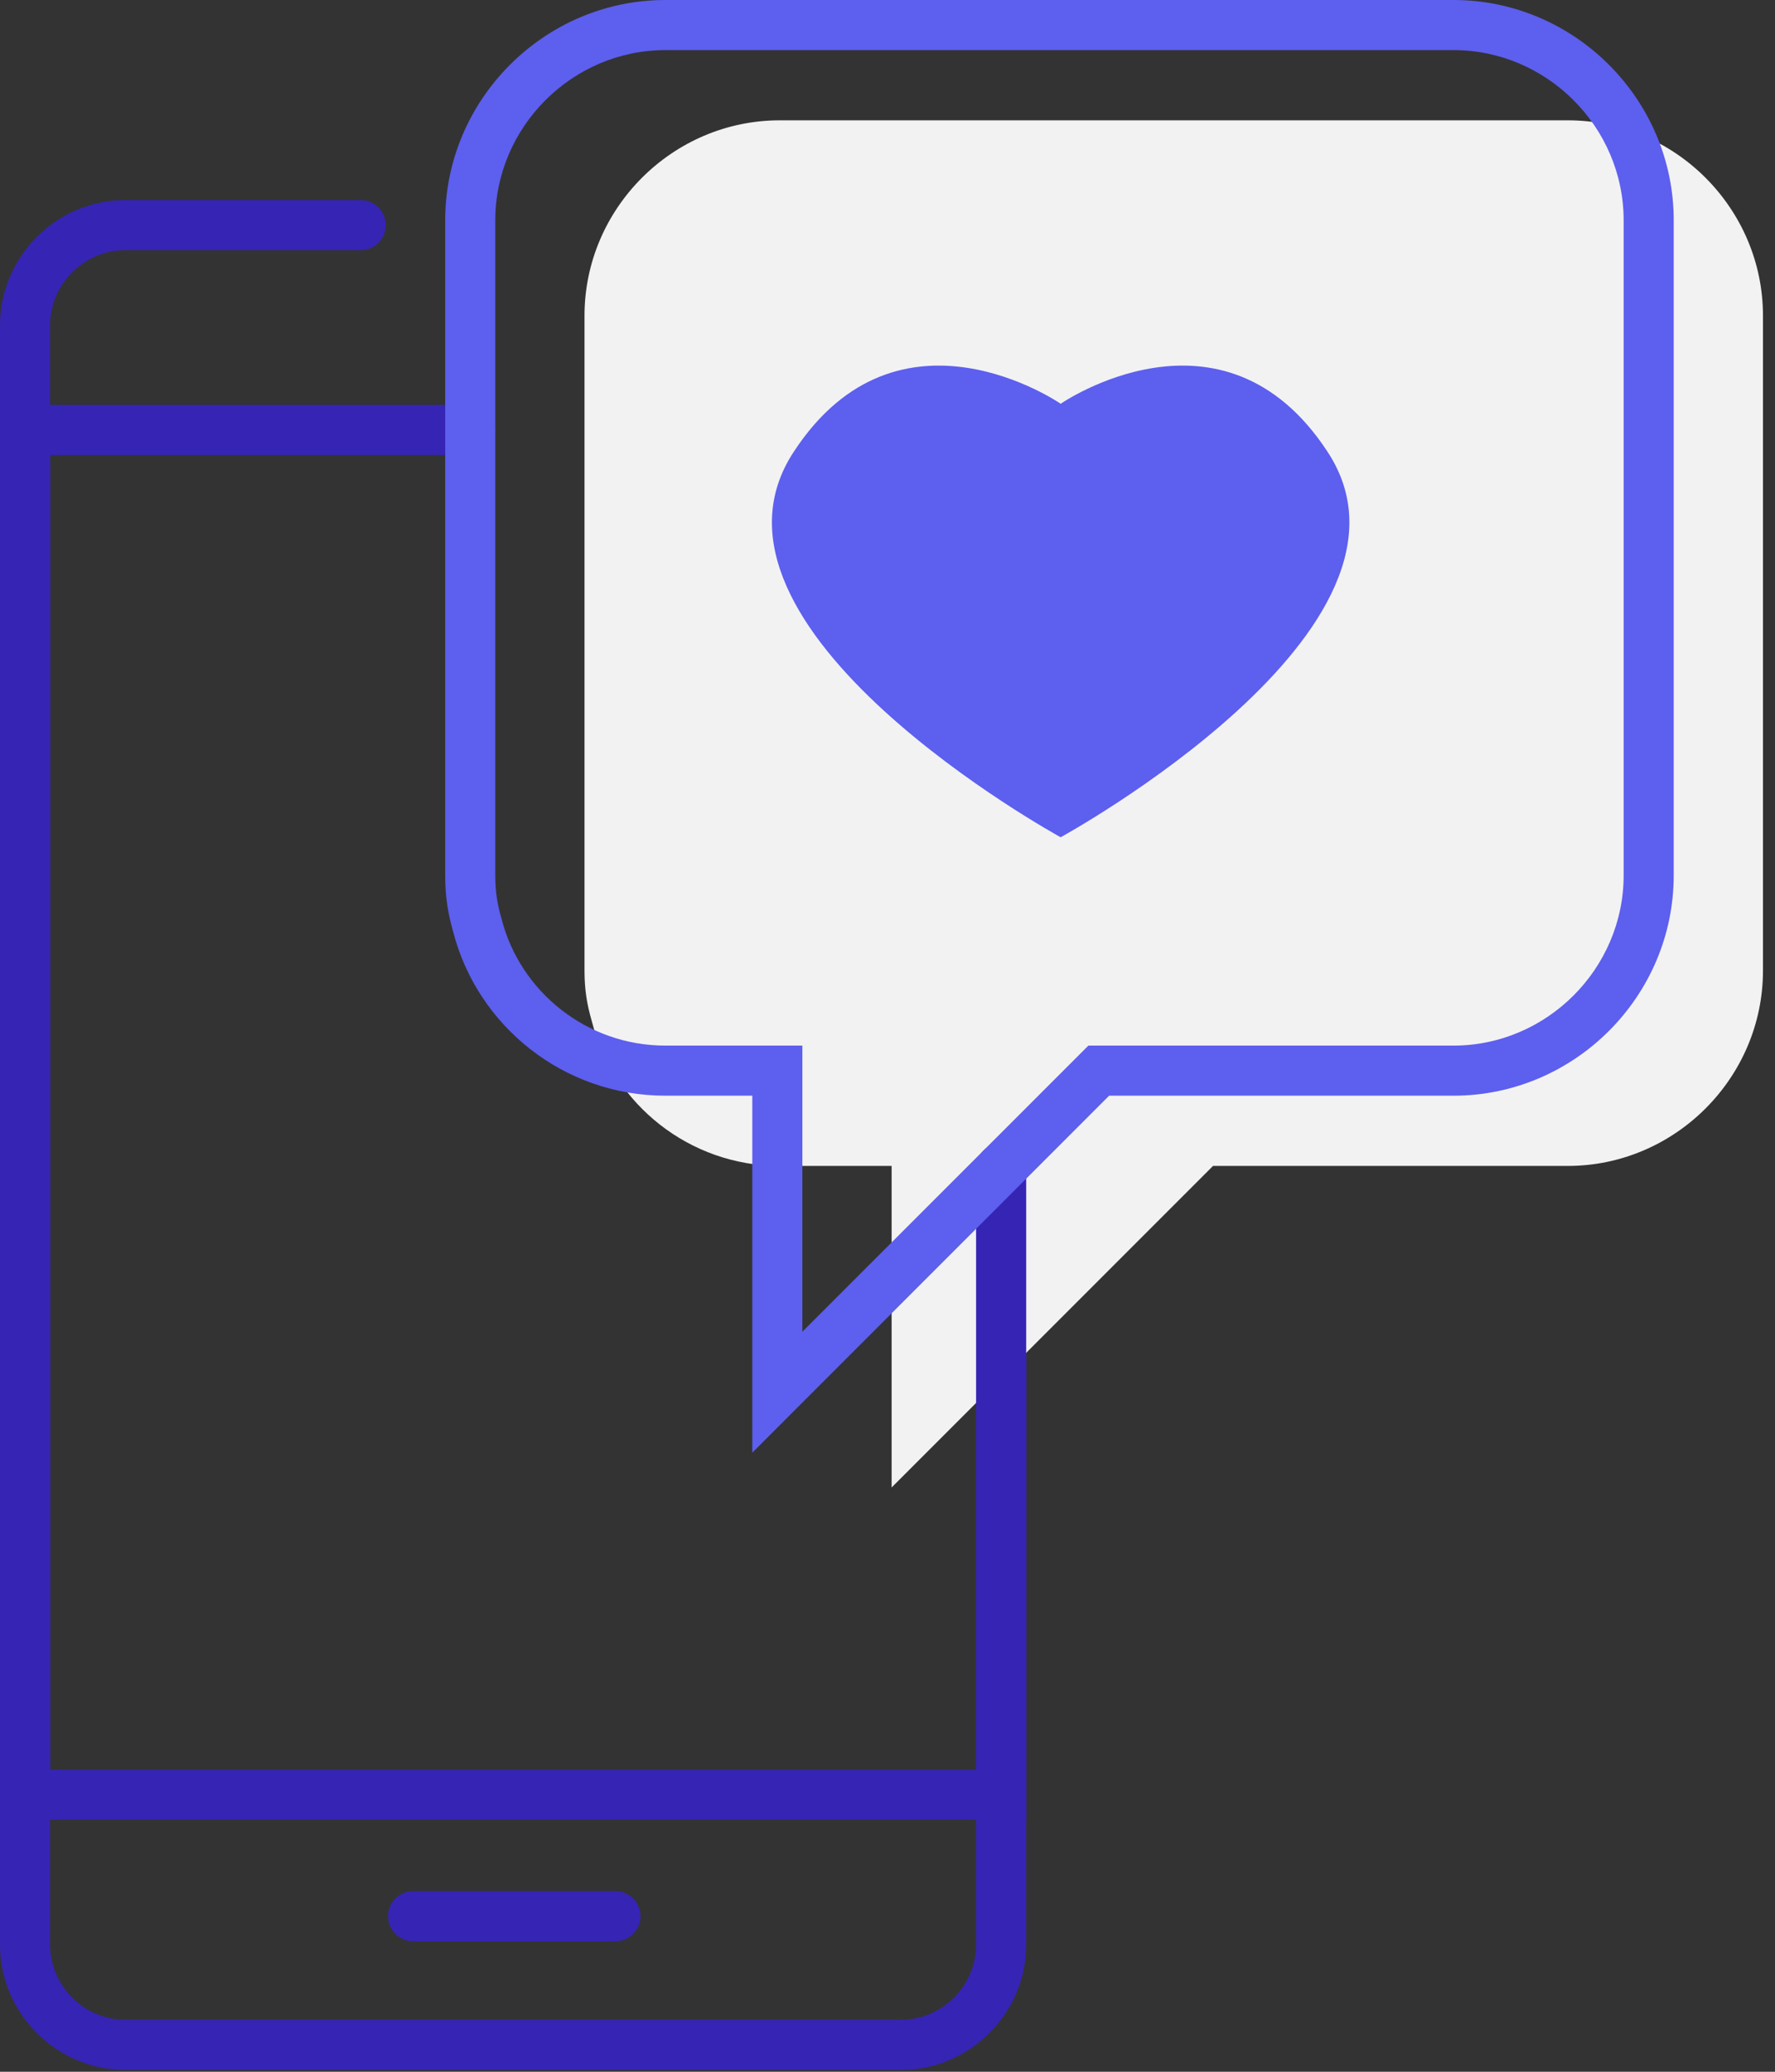 <svg width="90" height="105" viewBox="0 0 90 105" fill="none" xmlns="http://www.w3.org/2000/svg">
<rect x="0" y="0" width="90" height="105" fill="#333333" stroke="none"/>
<path fill-rule="evenodd" clip-rule="evenodd" d="M6.34 12.679C4.264 12.679 2.539 14.404 2.539 16.48V98.564C2.539 100.639 4.264 102.364 6.34 102.364H45.692C47.767 102.364 49.492 100.639 49.492 98.564V61.988C49.492 61.287 50.061 60.718 50.762 60.718C51.463 60.718 52.032 61.287 52.032 61.988V98.564C52.032 102.042 49.169 104.904 45.692 104.904H6.34C2.862 104.904 0 102.042 0 98.564V16.48C0 13.002 2.862 10.14 6.34 10.14H18.29C18.991 10.14 19.56 10.708 19.56 11.409C19.56 12.111 18.991 12.679 18.29 12.679H6.34Z" fill="#3624B5"/>
<path fill-rule="evenodd" clip-rule="evenodd" d="M44.543 11.409C44.543 10.708 45.111 10.14 45.813 10.14C49.29 10.14 52.152 13.002 52.152 16.48C52.152 17.181 51.584 17.749 50.883 17.749C50.181 17.749 49.613 17.181 49.613 16.48C49.613 14.404 47.888 12.679 45.813 12.679C45.111 12.679 44.543 12.111 44.543 11.409Z" fill="#5D5FEF"/>
<path d="M39.536 59.091C34.949 59.091 31.086 55.952 29.999 51.727C29.758 50.883 29.637 50.158 29.637 49.193V37.242V15.997C29.637 10.565 34.103 6.098 39.536 6.098H65.73H78.767H79.492C84.924 6.098 89.39 10.565 89.39 15.997V49.193C89.39 54.625 84.924 59.091 79.492 59.091H61.505L45.209 75.387V59.091H39.536Z" fill="#F2F2F2"/>
<path fill-rule="evenodd" clip-rule="evenodd" d="M19.676 97.116C19.676 96.414 20.245 95.846 20.946 95.846H31.206C31.908 95.846 32.476 96.414 32.476 97.116C32.476 97.817 31.908 98.385 31.206 98.385H20.946C20.245 98.385 19.676 97.817 19.676 97.116Z" fill="#3624B5"/>
<path fill-rule="evenodd" clip-rule="evenodd" d="M0 20.521H23.843C24.544 20.521 25.113 21.09 25.113 21.791C25.113 22.492 24.544 23.061 23.843 23.061H2.539V89.69H49.492V59.212C49.492 58.511 50.061 57.942 50.762 57.942C51.463 57.942 52.032 58.511 52.032 59.212V92.229H0V20.521Z" fill="#3624B5"/>
<path fill-rule="evenodd" clip-rule="evenodd" d="M33.741 2.539C29.011 2.539 25.113 6.437 25.113 11.168V44.364C25.113 45.199 25.213 45.805 25.426 46.55L25.43 46.566L25.435 46.583C26.38 50.258 29.745 52.993 33.741 52.993H40.684V67.493L55.185 52.993H73.697C78.428 52.993 82.326 49.095 82.326 44.364V11.168C82.326 6.437 78.428 2.539 73.697 2.539H33.741ZM22.573 11.168C22.573 5.035 27.608 0 33.741 0H73.697C79.831 0 84.865 5.035 84.865 11.168V44.364C84.865 50.497 79.831 55.532 73.697 55.532H56.237L38.145 73.624V55.532H33.741C28.57 55.532 24.213 51.999 22.98 47.232C22.713 46.293 22.573 45.455 22.573 44.364V11.168Z" fill="#5D5FEF"/>
<path d="M53.78 42.433C53.78 42.433 73.214 31.81 67.299 22.877C61.988 14.79 53.78 20.463 53.78 20.463C53.78 20.463 45.571 14.79 40.26 22.877C34.345 31.81 53.78 42.433 53.78 42.433Z" fill="#5D5FEF"/>
</svg>

